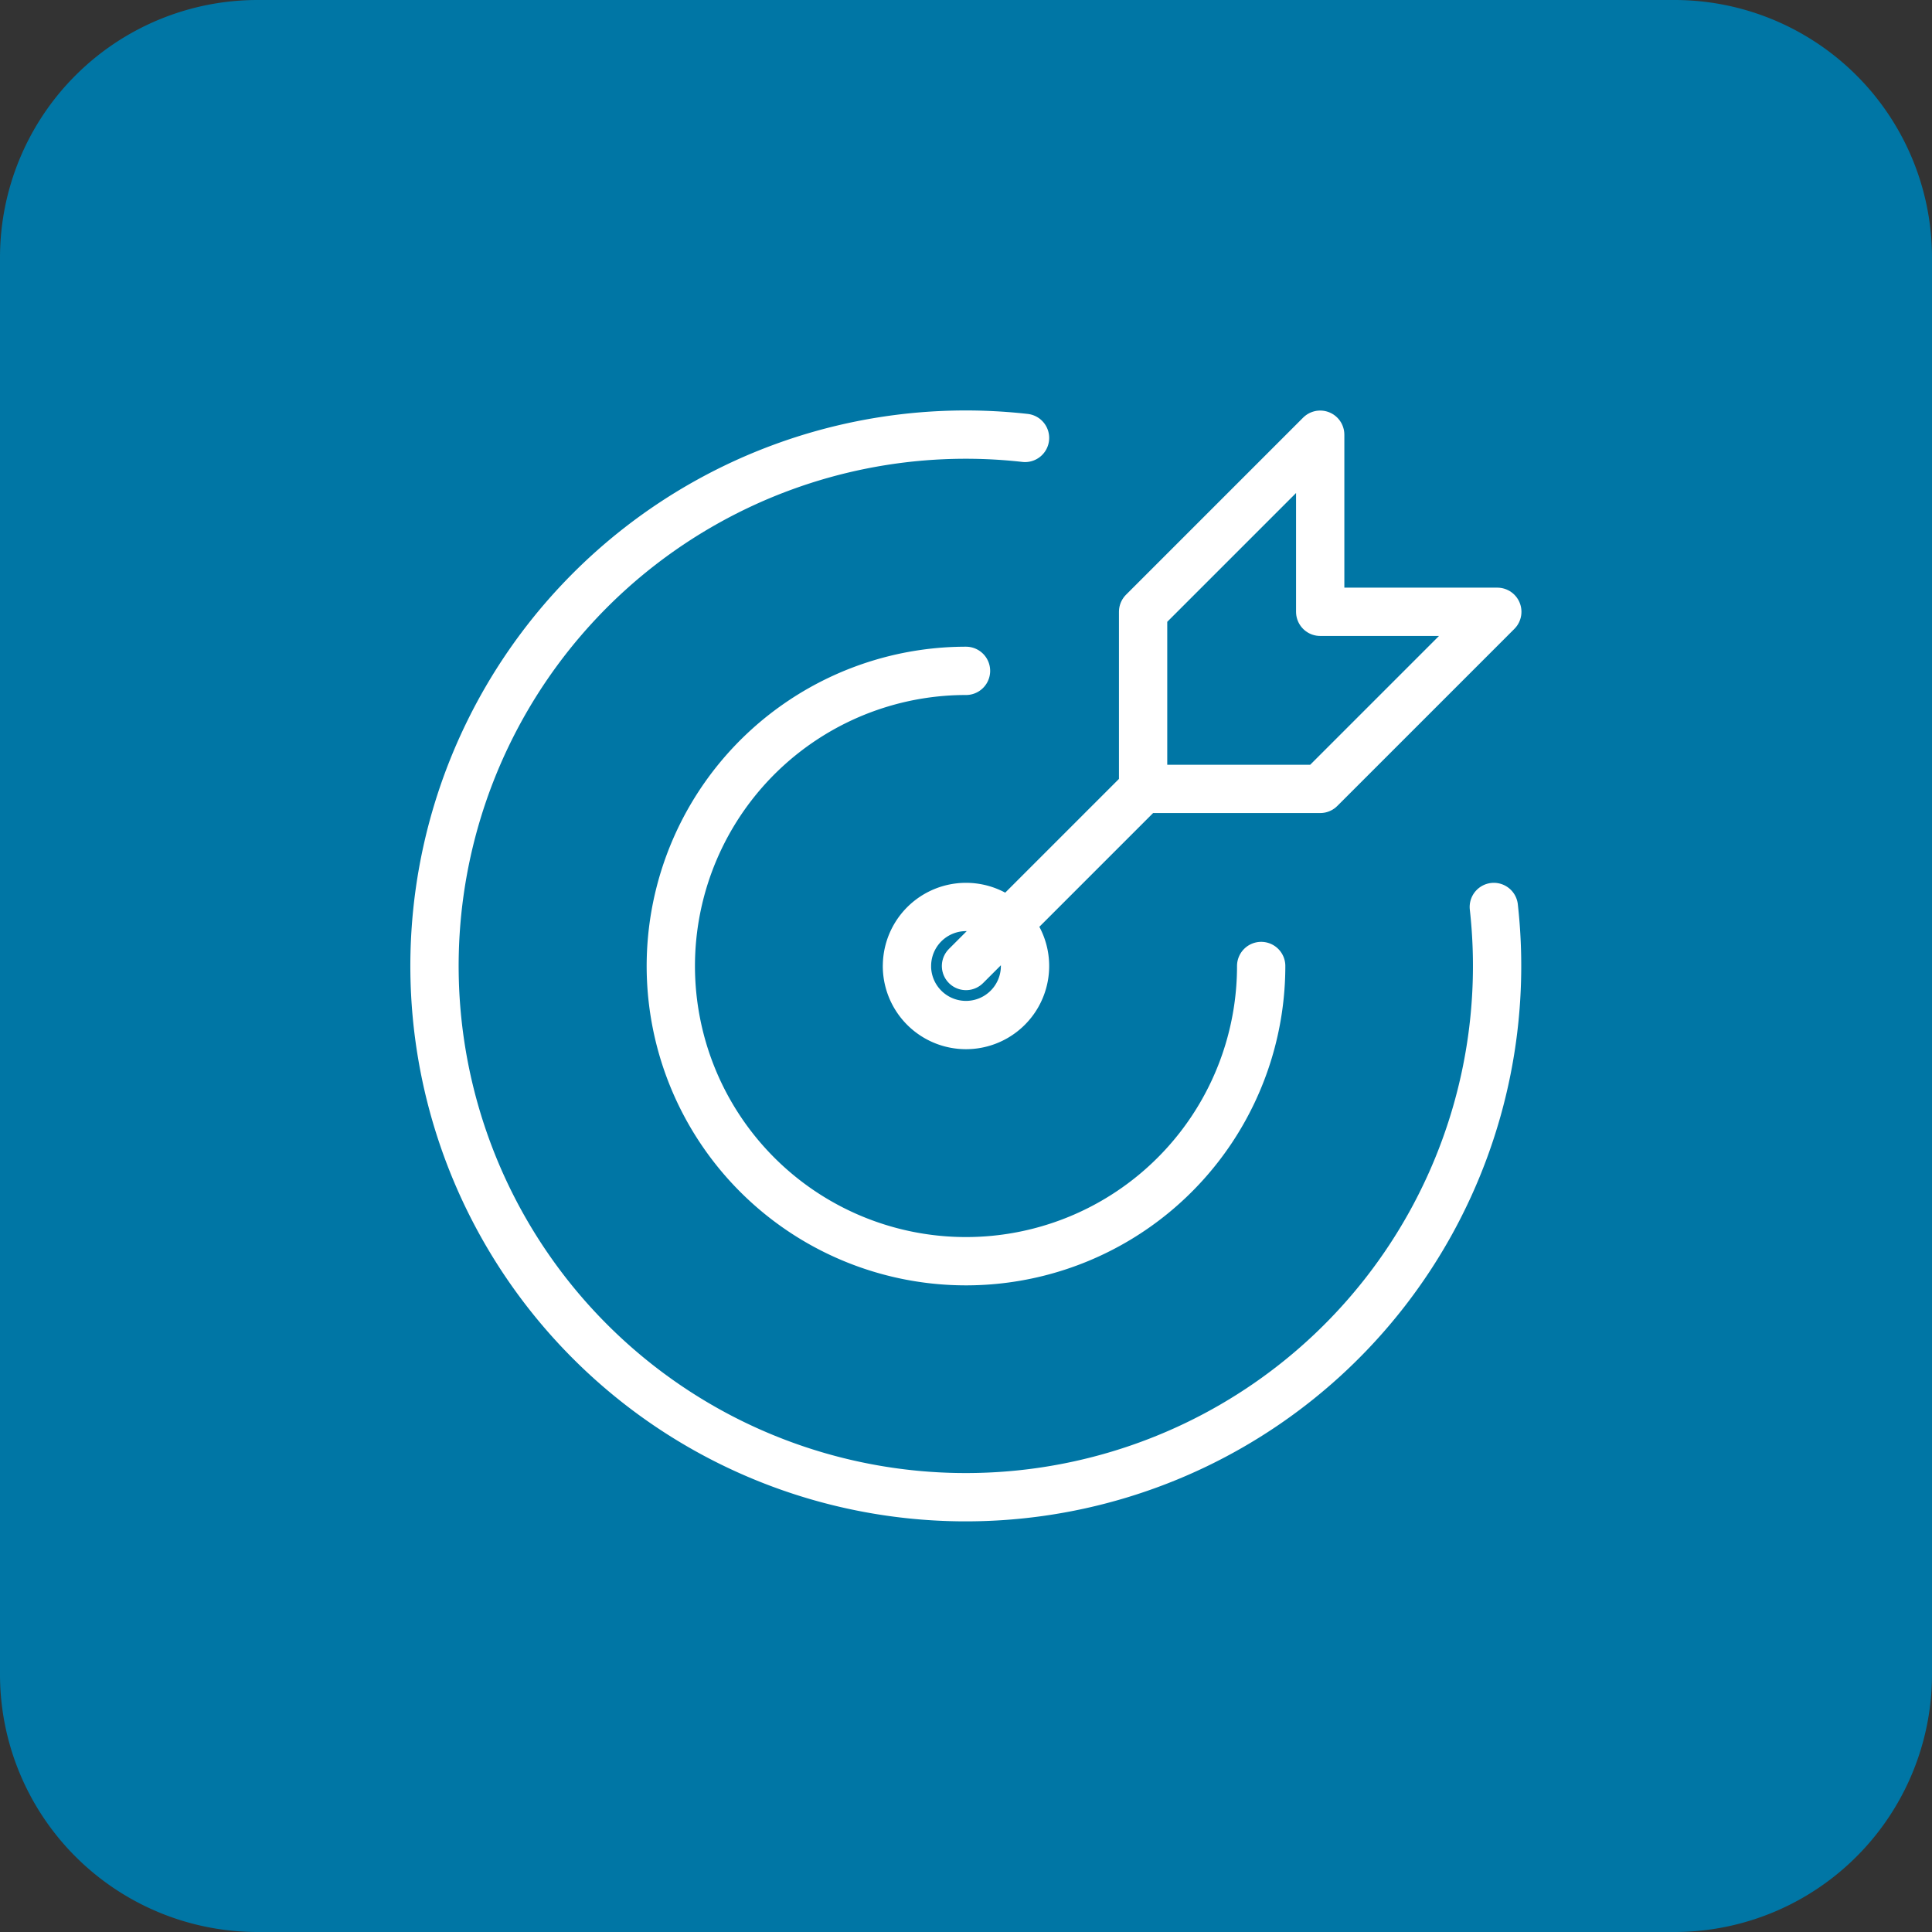 <svg xmlns="http://www.w3.org/2000/svg" width="60" height="60" fill="none" viewBox="0 0 60 60">
  <rect x="0" y="0" width="60" height="60" fill="#333333" stroke="none"/>
  <path fill="#0076A5" d="M0 8a8 8 0 0 1 8-8h44a8 8 0 0 1 8 8v44a8 8 0 0 1-8 8H8a8 8 0 0 1-8-8V8Z"/>
  <g clip-path="url(#a)">
    <path stroke="#fff" stroke-linecap="round" stroke-linejoin="round" stroke-width="1.5" d="M28.166 30a1.833 1.833 0 1 0 3.667 0 1.833 1.833 0 0 0-3.666 0Z"/>
    <path stroke="#fff" stroke-linecap="round" stroke-linejoin="round" stroke-width="1.5" d="M30 20.834A9.167 9.167 0 1 0 39.167 30"/>
    <path stroke="#fff" stroke-linecap="round" stroke-linejoin="round" stroke-width="1.5" d="M31.833 13.6a16.5 16.5 0 1 0 14.559 14.567"/>
    <path stroke="#fff" stroke-linecap="round" stroke-linejoin="round" stroke-width="1.5" d="M35.5 19v5.5H41l5.5-5.5H41v-5.5L35.5 19Zm0 5.5L30 30"/>
  </g>
  <defs>
    <clipPath id="a">
      <path fill="#fff" d="M8 8h44v44H8z"/>
    </clipPath>
  </defs>
</svg>
